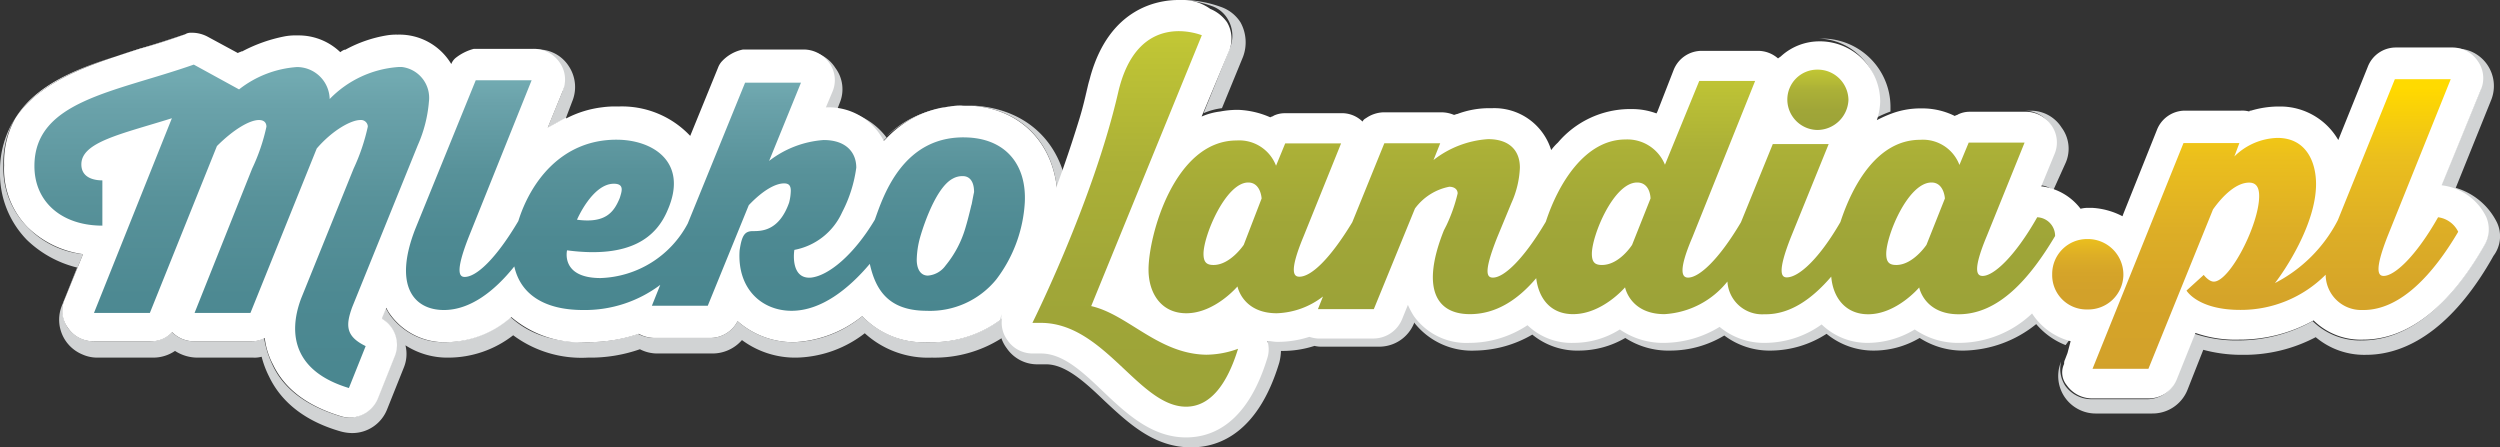 <?xml version="1.0" encoding="UTF-8"?> <svg xmlns="http://www.w3.org/2000/svg" xmlns:xlink="http://www.w3.org/1999/xlink" data-name="Group 4025" viewBox="0 0 223.7 40"><rect x="0" y="0" width="223.7" height="40" fill="#333333" stroke="none"/><defs><linearGradient id="a" x1="-553.38" y1="392.44" x2="-553.38" y2="391.44" gradientTransform="matrix(35.36 0 0 -28.89 19590.86 11344.44)" gradientUnits="userSpaceOnUse"><stop offset="0" stop-color="#71aab1"></stop><stop offset=".09" stop-color="#6aa2aa"></stop><stop offset=".38" stop-color="#58929a"></stop><stop offset=".68" stop-color="#4d8992"></stop><stop offset="1" stop-color="#49868f"></stop></linearGradient><linearGradient id="d" x1="-559.21" y1="387.41" x2="-559.21" y2="386.41" gradientTransform="matrix(55.41 0 0 -20.64 31051 8003.54)" xlink:href="#a"></linearGradient><linearGradient id="b" x1="-465.43" y1="337.78" x2="-465.43" y2="336.77" gradientTransform="matrix(5.48 0 0 -5.4 2711.81 1830.27)" gradientUnits="userSpaceOnUse"><stop offset="0" stop-color="#c2c735"></stop><stop offset=".03" stop-color="#bfc435"></stop><stop offset=".34" stop-color="#abb037"></stop><stop offset=".66" stop-color="#a0a638"></stop><stop offset="1" stop-color="#9ca338"></stop></linearGradient><linearGradient id="e" x1="-562.47" y1="387.61" x2="-562.47" y2="386.62" gradientTransform="matrix(81.12 0 0 -20.87 45772.28 8095.9)" xlink:href="#b"></linearGradient><linearGradient id="c" x1="-480.16" y1="347.43" x2="-480.16" y2="346.43" gradientTransform="matrix(6.38 0 0 -6.31 3250.21 2212.1)" gradientUnits="userSpaceOnUse"><stop offset="0" stop-color="#ffda00"></stop><stop offset=".01" stop-color="#ffd800"></stop><stop offset=".24" stop-color="#ebbf1d"></stop><stop offset=".49" stop-color="#ddae26"></stop><stop offset=".73" stop-color="#d5a429"></stop><stop offset="1" stop-color="#d2a12a"></stop></linearGradient><linearGradient id="f" x1="-552.08" y1="390.98" x2="-552.08" y2="389.98" gradientTransform="matrix(32.72 0 0 -25.89 18265.94 10130.39)" xlink:href="#c"></linearGradient><linearGradient id="g" x1="-538.5" y1="394.2" x2="-538.5" y2="393.2" gradientTransform="matrix(18.39 0 0 -33.6 10002.4 13248.56)" xlink:href="#b"></linearGradient></defs><g data-name="Group 2"><path data-name="Path 1" d="M47.66 4.5A2.89 2.89 0 0150 5.7a2.81 2.81 0 01.3 2.56l-1.35 3.3a6.77 6.77 0 011.65-.9l.6-1.58a3.36 3.36 0 00-.3-3.15 3.25 3.25 0 00-2.9-1.5h-5a2.15 2.15 0 00-.67.07z" fill="#d1d3d4"></path><path data-name="Path 2" d="M71.67 4.5A2.89 2.89 0 0174 5.7a2.81 2.81 0 01.3 2.56l-.6 1.5a5.32 5.32 0 015.18 3l.45-.45a6.27 6.27 0 00-4.43-2.48l.23-.6a3.18 3.18 0 00-.38-3.15 3.22 3.22 0 00-2.85-1.5h-5a2 2 0 00-.68.07h5.48z" fill="#d1d3d4"></path><path data-name="Path 3" d="M84.28 9.68c.22 0 .37-.07.6-.07-.15 0-.38.07-.6.07z" fill="#b3b3b3"></path><path data-name="Path 4" d="M87.28 9.46h-.75c-.52 0-1 .07-1.57.07a5.9 5.9 0 011.19-.07h.75c4.73.3 7.74 3.67 7.74 8.63a15.56 15.56 0 01-3.16 8.63 10.51 10.51 0 01-8.4 3.9 7.75 7.75 0 01-5.93-2.33A10.11 10.11 0 0171 30.62a7.57 7.57 0 01-5-1.88 2.77 2.77 0 01-2.48 1.5h-5a3.1 3.1 0 01-1.43-.37 14.32 14.32 0 01-4.73.75c-3.3 0-5.32-1-6.68-2.25a9.25 9.25 0 01-5.78 2.25 5.94 5.94 0 01-5.09-2.55c-.08-.15-.23-.38-.3-.53l-.38.9v.08a2.72 2.72 0 011.13 3.37l-1.5 3.76a2.85 2.85 0 01-2.56 1.72 2.89 2.89 0 01-.82-.15c-2.93-.9-5-2.4-6-4.58a8.81 8.81 0 01-.75-2.4 2.38 2.38 0 01-1.28.3h-5a2.73 2.73 0 01-1.95-.82 2.77 2.77 0 01-2 .82h-5a2.86 2.86 0 01-2.32-1.2 2.79 2.79 0 01-.3-2.55l1.65-4.05a8 8 0 01-4.95-2.4A7.53 7.53 0 01.3 14.78a8.12 8.12 0 011.05-4.2A8.7 8.7 0 000 15.38a8.49 8.49 0 002.4 6.08 9.81 9.81 0 004.5 2.48l-1.35 3.38a3.36 3.36 0 001.81 4.39 3.25 3.25 0 001.35.29h5a3.45 3.45 0 001.95-.6 3.7 3.7 0 002 .6h5a2.34 2.34 0 00.75-.08 8.67 8.67 0 00.68 1.8c1.12 2.33 3.3 4 6.38 4.88a4 4 0 001 .15 3.35 3.35 0 003.16-2.1l1.5-3.75a3.21 3.21 0 00.15-2 6.91 6.91 0 003.87 1.1 9.47 9.47 0 005.77-2 10.24 10.24 0 006.68 2 13.43 13.43 0 004.66-.75 3.37 3.37 0 001.5.38h5a3.49 3.49 0 002.63-1.2A8 8 0 0071.3 32a10.34 10.34 0 006.08-2.18 8.4 8.4 0 006 2.18 11.16 11.16 0 008.93-4.13 16.26 16.26 0 003.3-9c.08-5.44-3.23-9.04-8.33-9.41z" fill="#d1d3d4"></path><path data-name="Path 5" d="M84.28 9.68a9.52 9.52 0 00-5 2.55 10.5 10.5 0 015-2.55z" fill="#fff"></path><path data-name="Path 7" d="M12.53 4.35c1.28-.37 2.63-.82 4-1.27.15 0 .3-.08.45-.08a2 2 0 00-.6.15c-1.35.45-2.7.9-4 1.28-4.28 1.27-8.93 2.7-11 6.15 2.3-3.52 7.1-4.95 11.15-6.23z" fill="#fff"></path><path data-name="Path 8" d="M53.81 9.83a10.64 10.64 0 00-3.23.9v.08a9 9 0 013.23-.98z" fill="#fff"></path><path data-name="Path 9" d="M2.48 20.34a8.8 8.8 0 004.95 2.4l-1.65 4.05a2.59 2.59 0 00.3 2.55 2.75 2.75 0 002.33 1.2h5a2.56 2.56 0 002-.82 2.73 2.73 0 002 .82h5a2.38 2.38 0 001.28-.3 6.72 6.72 0 00.75 2.4c1.05 2.18 3.08 3.68 6 4.58a2.89 2.89 0 00.82.15 2.76 2.76 0 002.56-1.72l1.5-3.76a2.72 2.72 0 00-1.13-3.37v-.08l.38-.9a2.78 2.78 0 00.3.53 6 6 0 005.1 2.55 8.9 8.9 0 005.78-2.25 9.53 9.53 0 006.68 2.25 14.07 14.07 0 004.73-.75 3 3 0 001.42.37h5a2.76 2.76 0 002.42-1.5 7.57 7.57 0 005 1.88 10.48 10.48 0 006.15-2.33 7.59 7.59 0 005.93 2.33 10.3 10.3 0 008.41-3.9 15.3 15.3 0 003.15-8.63c0-4.95-3.08-8.33-7.73-8.63h-.75a6.85 6.85 0 00-1.2.07H85c-.22 0-.37.08-.6.08a9.33 9.33 0 00-4.87 2.55l-.45.45a5.52 5.52 0 00-5.18-3l.6-1.43a2.62 2.62 0 00-.3-2.55 2.8 2.8 0 00-2.33-1.2h-5.38a3.52 3.52 0 00-1.95 1.12 1.86 1.86 0 00-.3.53l-2.48 6.08a8.38 8.38 0 00-6.45-2.63 8.4 8.4 0 00-1.42.07 9.38 9.38 0 00-3.23 1v-.07c-.6.3-1.13.6-1.65.9l1.35-3.3a2.64 2.64 0 00-.3-2.56 2.8 2.8 0 00-2.33-1.2H42.4a4.43 4.43 0 00-1.65.83 1.34 1.34 0 00-.37.53 5.4 5.4 0 00-4.8-2.63 5.2 5.2 0 00-1 .07 11.67 11.67 0 00-3.68 1.28h-.08a1.39 1.39 0 00-.37.22 5.37 5.37 0 00-3.83-1.5 5.33 5.33 0 00-1.13.08 13.7 13.7 0 00-3.82 1.35h-.08c-.08.07-.22.07-.3.15L18.61 3.3a3 3 0 00-1.35-.37H17a.93.93 0 00-.45.15c-1.28.45-2.63.9-4 1.27-4 1.28-8.85 2.7-11.18 6.23a8.13 8.13 0 00-1 4.21 7.44 7.44 0 002.11 5.55z" fill="#fff"></path><g data-name="Group 1"><path data-name="Path 10" d="M31.52 27.47L37.38 13a12 12 0 001-3.9A2.78 2.78 0 0036 6a2.55 2.55 0 00-.39 0 9.5 9.5 0 00-6.11 2.86A2.93 2.93 0 0026.57 6a9.44 9.44 0 00-5.18 2l-4.05-2.22C10.28 8.26 3.08 9 3.08 14.86c0 3.23 2.47 5.33 6.08 5.33v-4.05c-.45 0-1.88-.08-1.88-1.43 0-2 3.53-2.7 8.1-4.13L8.41 28h5l6-14.93c1.5-1.5 2.93-2.33 3.76-2.33.45 0 .67.23.67.6a17.12 17.12 0 01-1.28 3.75L17.41 28h5l5.93-14.71c1.42-1.65 3.08-2.55 3.9-2.55a.61.61 0 01.67.54v.06a17.82 17.82 0 01-1.27 3.75l-4.7 11.63c-1.2 3.22-.6 6.53 4.28 8l1.5-3.75c-1.8-.88-1.8-1.85-1.2-3.5z" fill="url(#a)"></path><path data-name="Path 11" d="M86.76 12.31c-5.93-.38-7.73 5.25-8.48 7.35-1.88 3.15-4.13 5-5.7 5.18-1.73.15-1.58-2-1.5-2.48A5.87 5.87 0 0075.35 19a12.12 12.12 0 001.27-4c0-1.35-.9-2.47-2.92-2.47a9 9 0 00-4.88 1.87l2.85-7h-5L61.54 20a9.17 9.17 0 01-7.8 4.88c-3.6 0-3-2.48-3-2.48 5.7.75 8-1.2 9-3.6 1.87-4.27-1.28-6.3-4.58-6.3-5 0-7.73 3.9-8.78 7.28-2 3.38-3.75 5-4.8 5-.45 0-.9-.37.37-3.6l5.62-14h-5l-5.4 13.28c-2 5.1-.15 7.28 2.55 7.28 2.33 0 4.5-1.65 6.3-3.9.53 2.4 2.56 3.9 6.16 3.9a11.21 11.21 0 006.9-2.25l-.75 1.87h5l3.67-9c1.28-1.35 2.4-1.95 3.16-1.95.45 0 .6.22.6.67a4.59 4.59 0 01-.15 1.05c-.9 2.55-2.48 2.55-3.23 2.55s-1 .38-1.2 1.73c-.23 3.45 2 5.4 4.65 5.4s5.1-1.95 7-4.2c.53 2.4 1.73 4.2 5.1 4.2A7.63 7.63 0 0089.15 25a12.56 12.56 0 002.55-6.9c.16-3.31-1.64-5.57-4.94-5.79zm-31.83 4.13c1 0 .68.75.53 1.27-.53 1.29-1.28 2.29-3.83 1.95 0 0 1.37-3.22 3.3-3.22zm32 1.87s-.3 1.28-.52 2a9.5 9.5 0 01-1.8 3.45 2.15 2.15 0 01-1.58.9c-.67 0-1-.6-1-1.42a8 8 0 01.3-2s1.2-4.36 2.93-5.26a1.74 1.74 0 01.9-.22c.52 0 1 .37 1 1.43-.07.3-.22 1.12-.22 1.12z" fill="url(#d)"></path></g></g><g data-name="Group 4"><path data-name="Path 12" d="M97.56 6.83c-.15.45-.22.9-.37 1.35q-.24 1.21-.6 2.4c.3-1 .52-1.95.75-2.93.07-.3.15-.52.22-.82z" fill="#662d91"></path><path data-name="Path 13" d="M201.28 10l-.38-.07h-.52a2.39 2.39 0 01.75.07z" fill="#662d91"></path><g data-name="Group 3" fill="#d1d3d4"><path data-name="Path 14" d="M185.29 30.24a6.08 6.08 0 01-3.45-2.47 9.8 9.8 0 01-6.45 2.62 7 7 0 01-4.06-1.2 7.79 7.79 0 01-4.12 1.2 5.85 5.85 0 01-4.2-1.65 8.51 8.51 0 01-5 1.65 6.27 6.27 0 01-4.16-1.39 9.16 9.16 0 01-4.85 1.39 7 7 0 01-4.05-1.2 8 8 0 01-4.13 1.2 6 6 0 01-4.13-1.57 9.5 9.5 0 01-5.18 1.57 5.75 5.75 0 01-5-2.4 4 4 0 01-.53-1l-.52 1.27a2.8 2.8 0 01-2.61 1.74h-5a2.44 2.44 0 01-.75-.15 9.18 9.18 0 01-2.85.45 3.92 3.92 0 01-.9-.08 2.56 2.56 0 010 1.5c-1.8 5.86-4.95 7.13-7.28 7.13-3.07 0-5.25-2-7.35-4-1.88-1.73-3.68-3.45-5.63-3.45h-.75a2.77 2.77 0 01-2.25-1.2 2.59 2.59 0 01-.45-2.1 3.2 3.2 0 00.45 3.07 3.3 3.3 0 002.77 1.43h.75c1.73 0 3.46 1.58 5.18 3.23 2.25 2.1 4.5 4.2 7.8 4.2 2.55 0 6-1.35 7.88-7.58a4.75 4.75 0 00.15-1.05h.15a9.18 9.18 0 002.85-.45 2.73 2.73 0 00.75.07h5a3.36 3.36 0 003.16-2.1v-.07a6.55 6.55 0 005.47 2.52 10.43 10.43 0 005.11-1.43 6.34 6.34 0 004.2 1.43 8.28 8.28 0 004.12-1.13 7.11 7.11 0 004.06 1.13 9.35 9.35 0 004.8-1.35 6.72 6.72 0 004.2 1.35 9.28 9.28 0 004.95-1.5 6.6 6.6 0 004.28 1.5 8.05 8.05 0 004.05-1.13 7.1 7.1 0 004 1.13A10.58 10.58 0 00182.2 29a6.57 6.57 0 002.63 1.88z"></path><path data-name="Path 15" d="M223.42 19.89a6 6 0 00-3.68-3.08L222.89 9a3.36 3.36 0 00-1.79-4.4 3.5 3.5 0 00-1.36-.26h-.45a2.91 2.91 0 012.33 1.2 2.87 2.87 0 01.3 2.56l-3.53 8.55a5.12 5.12 0 014 2.85 2.66 2.66 0 01-.15 2.48c-3.15 5.55-6.9 8.48-10.88 8.48a6.05 6.05 0 01-4.43-1.73 13.58 13.58 0 01-6.68 1.73 11.69 11.69 0 01-3.9-.6L194.68 34a2.75 2.75 0 01-2.55 1.72h-5a2.88 2.88 0 01-2.33-1.2 2.77 2.77 0 01-.37-2.17 3.35 3.35 0 001.8 4.39 3.31 3.31 0 001.35.26h5a3.36 3.36 0 003.15-2.1l1.42-3.6a13.15 13.15 0 003.53.45 13.72 13.72 0 006.53-1.58 6.73 6.73 0 004.5 1.58c4.2 0 8.18-3.08 11.41-8.86a2.9 2.9 0 00.3-3z"></path><path data-name="Path 16" d="M109.87 1.73a2.86 2.86 0 01.22 2.47l-2.4 5.93a5.94 5.94 0 011.65-.45l1.88-4.58A3.69 3.69 0 00111 2a3.4 3.4 0 00-1.81-1.4 10.29 10.29 0 00-3.3-.6h-.3a8.77 8.77 0 012.78.52 2.65 2.65 0 011.5 1.21z"></path><path data-name="Path 17" d="M168.11 8.93a4.2 4.2 0 01-.3 1.65 10.25 10.25 0 011.35-.6v-.45A6.12 6.12 0 00163 3.45h-.22a5.54 5.54 0 015.33 5.48z"></path><path data-name="Path 18" d="M183.42 11.11a2.85 2.85 0 01.3 2.55l-1.2 2.92h.07a2 2 0 011.13.46l1.12-2.48a3.16 3.16 0 00-.37-3.15 3.24 3.24 0 00-2.86-1.5h-.45a2.73 2.73 0 012.26 1.2z"></path></g><path data-name="Path 19" d="M184.92 34.45a2.78 2.78 0 002.32 1.2h5a2.7 2.7 0 002.55-1.73l1.66-4.13a10.76 10.76 0 003.9.6 13.56 13.56 0 006.67-1.72 6 6 0 004.43 1.72c4 0 7.73-2.92 10.88-8.48a2.82 2.82 0 00.15-2.47 5.09 5.09 0 00-4-2.86L222 8a2.62 2.62 0 00-.3-2.55 2.75 2.75 0 00-2.33-1.2h-5A2.69 2.69 0 00211.86 6l-2.33 5.78-.3.75a6 6 0 00-5.1-3h-.23a8.71 8.71 0 00-2.48.37c-.07 0-.15 0-.15.08a2.34 2.34 0 00-.75-.08h-5a2.7 2.7 0 00-2.52 1.73l-3 7.5-.08.22a6.65 6.65 0 00-2.7-.75h-.3a2.74 2.74 0 00-.75.08 5.18 5.18 0 00-3.45-2h-.07l1.2-2.92a2.64 2.64 0 00-.3-2.56 2.8 2.8 0 00-2.33-1.2h-5a2.39 2.39 0 00-1 .23c-.07.07-.22.07-.3.15a6.53 6.53 0 00-2.85-.68h-.23a7.41 7.41 0 00-2.55.45 11.57 11.57 0 00-1.35.6 5.73 5.73 0 00.3-1.65 5.41 5.41 0 00-5.25-5.4h-.23A5.09 5.09 0 00159.4 5c-.07.08-.22.15-.3.23a2.72 2.72 0 00-1.8-.68h-5a2.7 2.7 0 00-2.55 1.73L148.3 10l-.08.15a6.21 6.21 0 00-2.22-.39h-.3a8.49 8.49 0 00-6.3 3 4.78 4.78 0 00-.6.67 5.32 5.32 0 00-5.25-3.75h-.22a8.12 8.12 0 00-2.93.52c-.08 0-.23.08-.3.08a2.93 2.93 0 00-1.13-.23h-5.17a2.88 2.88 0 00-1.58.53.62.62 0 00-.3.3 2.63 2.63 0 00-1.95-.75h-5a2.34 2.34 0 00-1 .22c-.08.08-.23.08-.3.15a7.82 7.82 0 00-2.85-.67h-.23a8.45 8.45 0 00-1.42.15 5.85 5.85 0 00-1.65.45L110 4.5a2.89 2.89 0 00-.2-2.5 3.41 3.41 0 00-1.5-1.2 4.27 4.27 0 00-2.7-.8h-.15c-1.8 0-6.15.67-7.88 6.83-.07.3-.15.52-.22.82-.23 1-.45 1.95-.75 2.93a118 118 0 01-6.68 17 1.3 1.3 0 00-.23.75 2.61 2.61 0 00.45 2.1 2.72 2.72 0 002.25 1.2h.75c2 0 3.75 1.66 5.63 3.46 2.1 2 4.35 4.05 7.36 4.05 2.32 0 5.48-1.2 7.28-7.13a2.56 2.56 0 000-1.5c.3 0 .52.08.9.08a9.18 9.18 0 002.85-.45 3.12 3.12 0 00.75.15h5a2.78 2.78 0 002.55-1.73l.52-1.28a7.11 7.11 0 00.53 1 5.78 5.78 0 005 2.4 9.42 9.42 0 005.17-1.58 5.67 5.67 0 004.13 1.58 7.71 7.71 0 004.13-1.2 6.81 6.81 0 004.05 1.2 9.66 9.66 0 004.88-1.43 6.23 6.23 0 004.13 1.43 8.74 8.74 0 005-1.65 5.89 5.89 0 004.2 1.65 8.16 8.16 0 004.13-1.2 6.81 6.81 0 004.05 1.2 9.53 9.53 0 006.45-2.63 5.83 5.83 0 003.45 2.48l-.28 1.06-.23.6a.7.7 0 00-.07.37 1.78 1.78 0 00.22 1.89z" fill="#fff"></path><path data-name="Path 20" d="M162.63 11.63a2.8 2.8 0 002.77-2.7 2.75 2.75 0 00-2.77-2.7 2.68 2.68 0 00-2.7 2.68 2.73 2.73 0 002.7 2.72z" fill="url(#b)"></path><path data-name="Path 21" d="M182.29 19.44c-2 3.53-3.9 5.25-4.88 5.25-.45 0-1-.3.38-3.6l3.37-8.33h-5l-.83 2a3.49 3.49 0 00-3.52-2.25c-3.75 0-6 3.9-7.13 7.36-1.95 3.37-3.76 4.95-4.8 4.95-.45 0-.9-.38.37-3.6l3.38-8.33h-5l-2.85 7c-2 3.38-3.75 4.95-4.73 4.95-.45 0-1-.37.38-3.6l5.62-14h-5l-3.07 7.5a3.63 3.63 0 00-3.53-2.26c-3.6 0-6 3.9-7.13 7.36-2 3.38-3.75 5-4.73 5-.52 0-.9-.37.38-3.6l1.27-3.07A8.5 8.5 0 00136 15c0-1.5-.9-2.55-2.85-2.55a8.86 8.86 0 00-4.88 1.87l.6-1.5h-5L121 19.89c-2 3.3-3.68 4.87-4.73 4.87-.45 0-1-.3.37-3.6l3.36-8.33h-5l-.82 2a3.52 3.52 0 00-3.53-2.26c-5.55 0-7.88 8.48-7.88 11.56 0 2.1 1.13 3.9 3.38 3.9 2.55 0 4.58-2.4 4.58-2.4s.45 2.4 3.52 2.4a7.12 7.12 0 004.13-1.5l-.45 1.13h5l3.68-9a5 5 0 013.07-1.95c.45 0 .75.23.75.6a14.3 14.3 0 01-1 2.85l-.23.45c-2 5-.83 7.5 2.33 7.5 2.32 0 4.28-1.27 5.93-3.22.22 1.8 1.27 3.22 3.3 3.22 2.62 0 4.65-2.4 4.65-2.4s.45 2.4 3.53 2.4a7.79 7.79 0 005.63-2.92 3.11 3.11 0 003.29 2.93h.14c2.18 0 4.13-1.35 5.86-3.37.15 1.87 1.27 3.37 3.3 3.37 2.55 0 4.57-2.4 4.57-2.4s.45 2.4 3.53 2.4c3.6 0 6.38-3.22 8.63-7a1.67 1.67 0 00-1.6-1.68zm-71 2.47s-1.2 1.8-2.7 1.8c-.6 0-.9-.22-.9-1 0-1.65 2-6.38 4-6.38 1.13 0 1.2 1.43 1.2 1.43zm34.75 0s-1.13 1.8-2.7 1.8c-.6 0-.9-.22-.9-1 0-1.65 1.95-6.38 4.05-6.38 1.2 0 1.2 1.43 1.2 1.43zm26.34 0s-1.2 1.8-2.7 1.8c-.6 0-.9-.22-.9-1 0-1.65 1.95-6.38 4.05-6.38 1.13 0 1.2 1.43 1.2 1.43z" fill="url(#e)"></path><path data-name="Path 22" d="M190 24.54a3.18 3.18 0 00-3.22-3.15 3.12 3.12 0 00-3.15 3.09v.06a3.07 3.07 0 003 3.15h.15a3.14 3.14 0 003.22-3.05z" fill="url(#c)"></path><path data-name="Path 23" d="M218.16 19.44c-2 3.53-3.9 5.25-4.87 5.25-.45 0-.9-.37.37-3.6l5.63-14h-5l-5.1 12.61a13 13 0 01-5.63 5.63c.83-1.05 3.68-5.26 3.68-8.86 0-2-.9-4.13-3.45-4.13a5.7 5.7 0 00-3.86 1.66l.45-1.2h-5L187.24 33h5l5.78-14.26c.9-1.27 2.1-2.4 3.23-2.4.6 0 .9.38.9 1.2 0 2.56-2.63 7.66-4.06 7.66-.45 0-.9-.6-.9-.6l-1.54 1.4s1 1.73 4.8 1.73a10.7 10.7 0 007.65-3.15 3.18 3.18 0 003.17 3.16h.21c3.38 0 6.3-3.3 8.48-7a2.34 2.34 0 00-1.8-1.3z" fill="url(#f)"></path><path data-name="Path 24" d="M97.64 27.39l9.9-24.24c-.07 0-5.78-2.4-7.5 5.18-2.26 9.76-7.66 20.56-7.66 20.56h.75c5.7 0 8.78 7.5 13 7.5 2.17 0 3.67-2 4.65-5.18a8.41 8.41 0 01-2.85.53c-4.29-.07-6.99-3.6-10.29-4.35z" fill="url(#g)"></path></g></svg> 